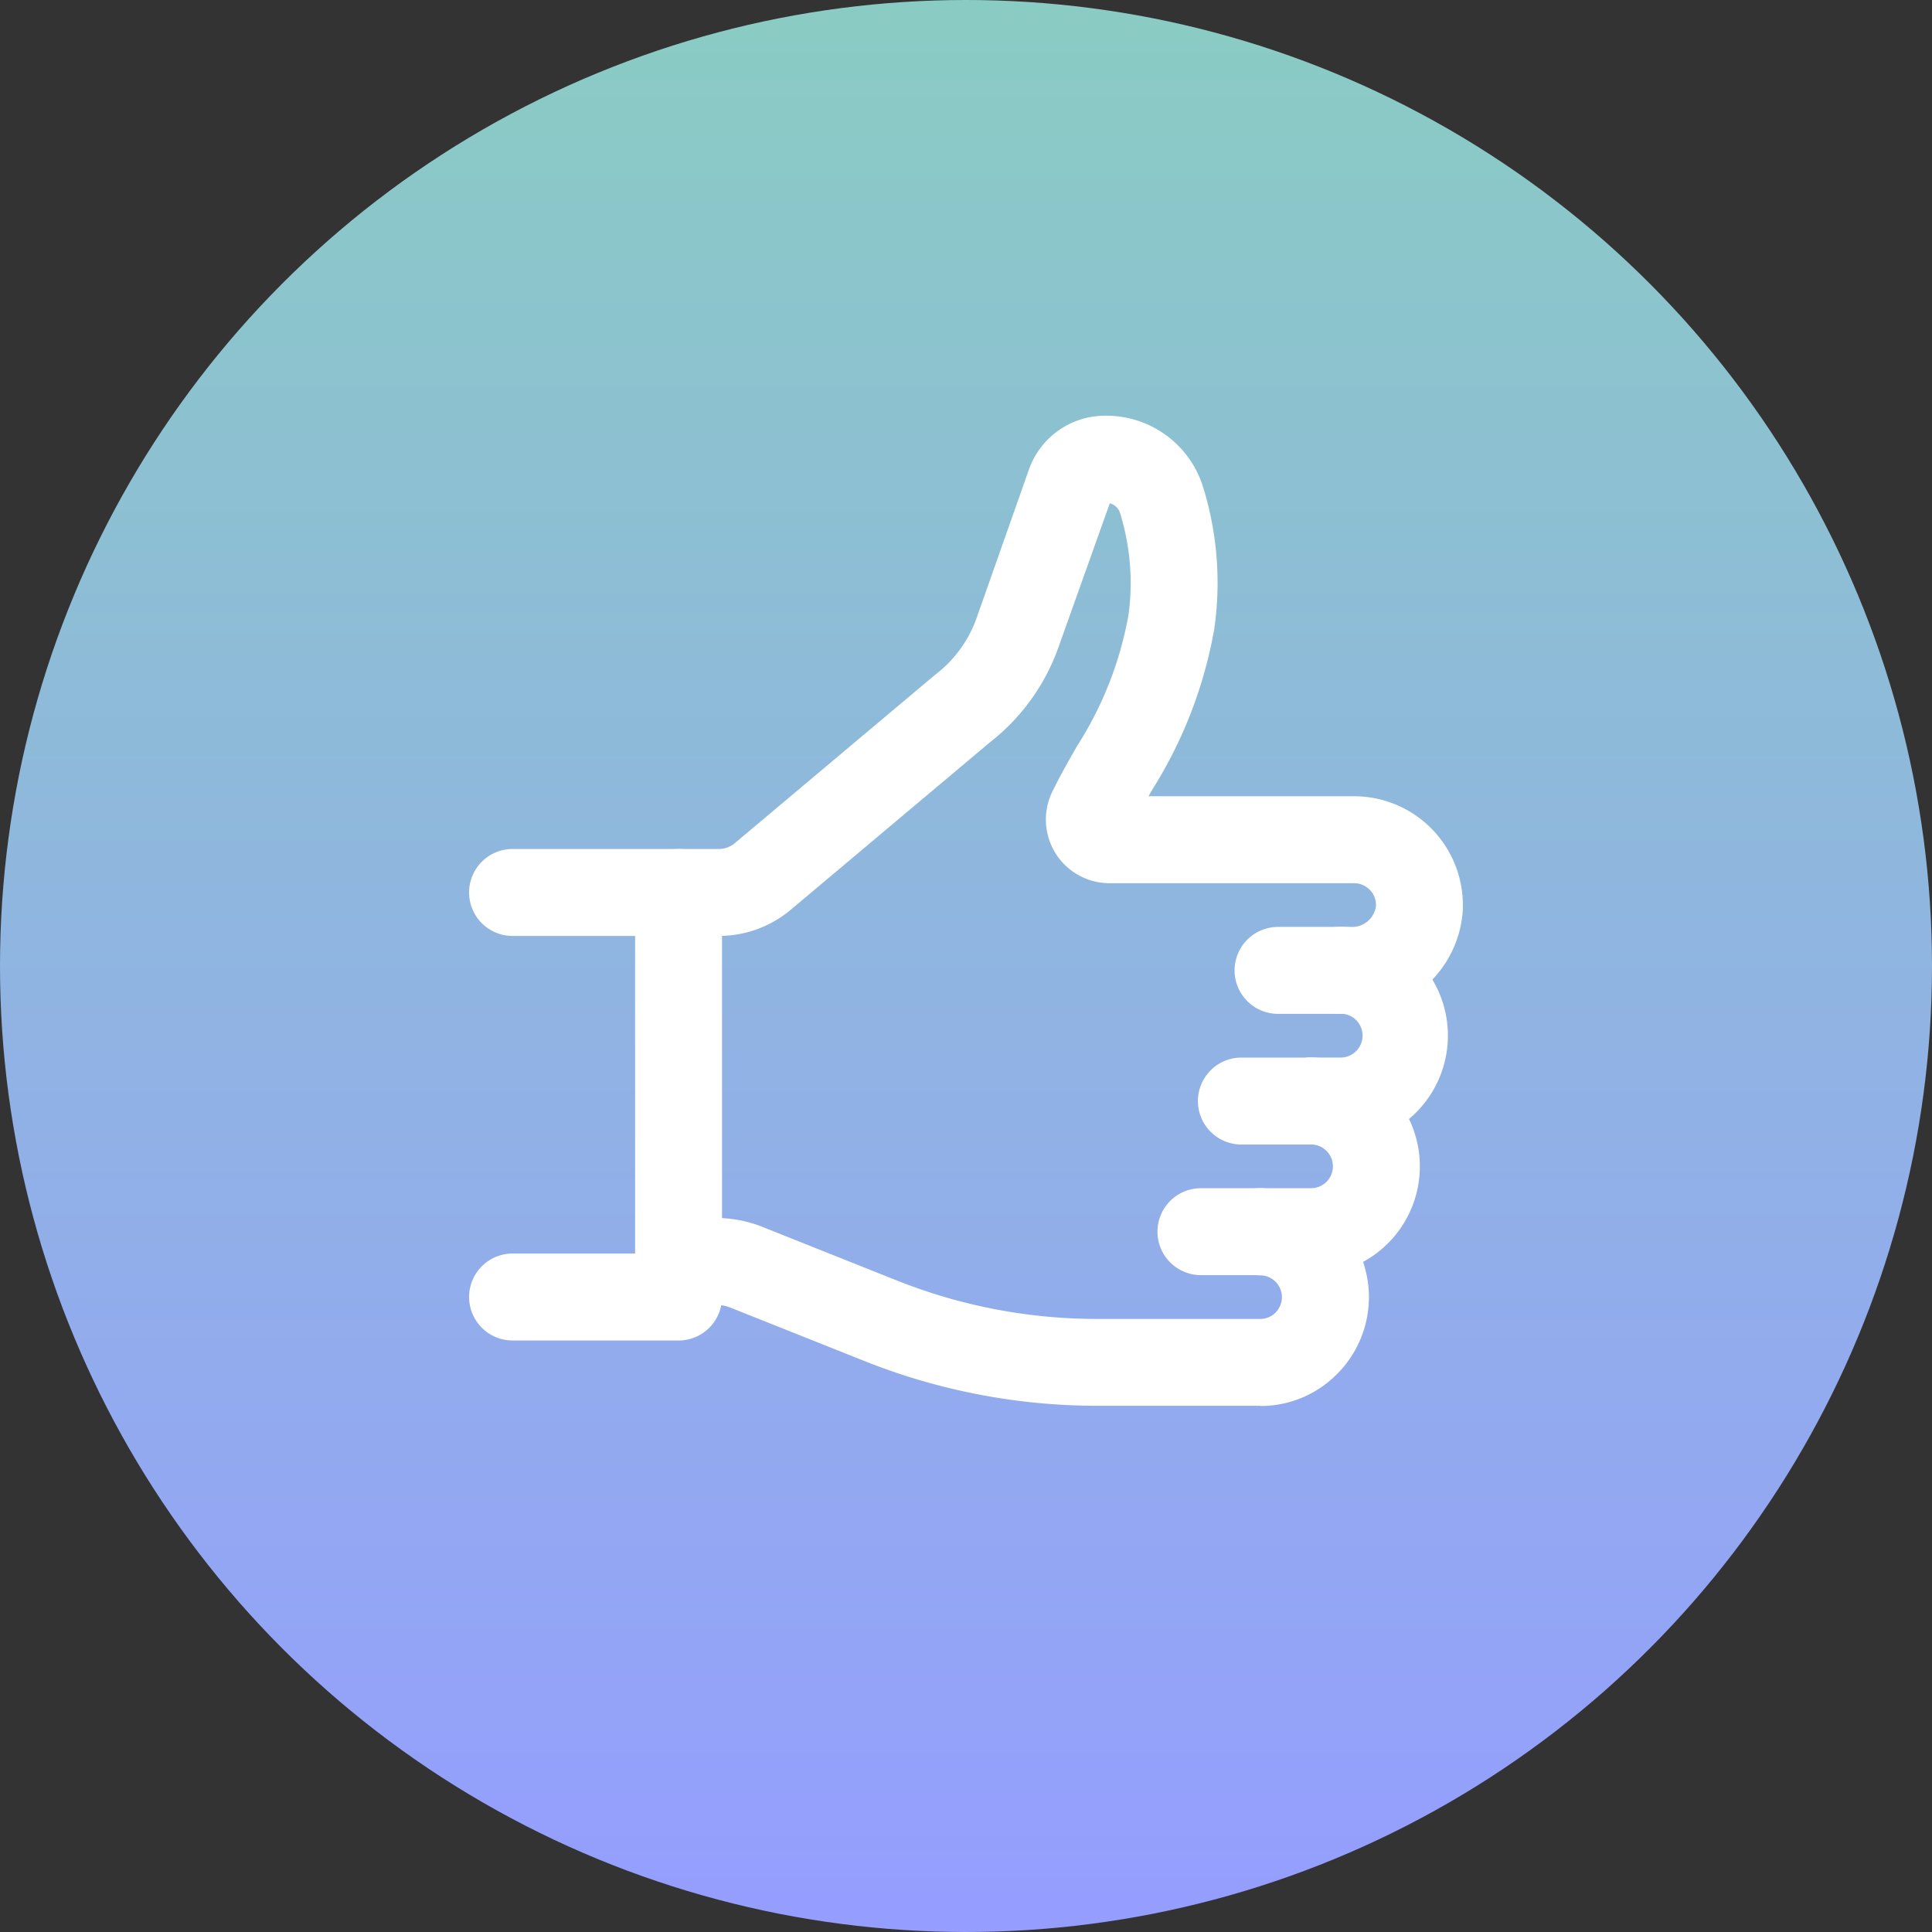 <svg xmlns="http://www.w3.org/2000/svg" xmlns:xlink="http://www.w3.org/1999/xlink" width="70" height="70" viewBox="0 0 70 70">
  <rect x="0" y="0" width="70" height="70" fill="#333333" stroke="none"/>
  <defs>
    <linearGradient id="linear-gradient" x1="0.5" x2="0.5" y2="1" gradientUnits="objectBoundingBox">
      <stop offset="0" stop-color="#8accc3"/>
      <stop offset="1" stop-color="#959dff"/>
    </linearGradient>
  </defs>
  <g id="Artificial-Intelligence-thumbs-up-icon-DT" transform="translate(-476 -625.999)">
    <g id="Group_3746" data-name="Group 3746" transform="translate(476 626.15)">
      <g id="Group_3742" data-name="Group 3742">
        <circle id="Ellipse_9" data-name="Ellipse 9" cx="35" cy="35" r="35" transform="translate(0 -0.151)" fill="url(#linear-gradient)"/>
      </g>
    </g>
    <g id="Group_3755" data-name="Group 3755" transform="translate(493.246 641.314)">
      <g id="Group_2788" data-name="Group 2788" transform="translate(0 0)">
        <path id="Path_3776" data-name="Path 3776" d="M7.339,46.924H1.325a1.325,1.325,0,1,1,0-2.65h4.69V32.267H1.325a1.325,1.325,0,0,1,0-2.65H7.339a1.325,1.325,0,0,1,1.325,1.325V45.6a1.325,1.325,0,0,1-1.325,1.325" transform="translate(0 -13.921)" fill="#fff" stroke="#fff" stroke-width="0.5"/>
        <path id="Path_3777" data-name="Path 3777" d="M33.746,60.191H27.863a22.5,22.5,0,0,1-8.372-1.607L14.7,56.675a1.783,1.783,0,0,0-.923-.128h0l-.054.009-.82.151a1.325,1.325,0,0,1-.474-2.607l.87-.158.016,0a4.35,4.35,0,0,1,2.366.275l4.788,1.909a19.847,19.847,0,0,0,7.39,1.419h5.884a1.019,1.019,0,0,0,.73-.3,1.041,1.041,0,0,0-.73-1.781,1.325,1.325,0,1,1,0-2.65,3.69,3.69,0,0,1,2.61,6.3,3.642,3.642,0,0,1-2.61,1.085" transform="translate(-5.332 -24.822)" fill="#fff" stroke="#fff" stroke-width="0.5"/>
        <path id="Path_3778" data-name="Path 3778" d="M37.043,21.169h-.376a1.325,1.325,0,1,1,0-2.65h.376a1.12,1.12,0,0,0,1.146-.964,1.023,1.023,0,0,0-.3-.812,1.041,1.041,0,0,0-.742-.308H28.285a2.055,2.055,0,0,1-1.844-2.957c.285-.584.591-1.119.888-1.638a13.278,13.278,0,0,0,1.895-4.851A8.809,8.809,0,0,0,28.9,3.171a.786.786,0,0,0-.772-.52L26.209,8.034A7.327,7.327,0,0,1,23.8,11.384l-7.223,6.072a3.8,3.8,0,0,1-2.444.89H12.674a1.325,1.325,0,1,1,0-2.65h1.458a1.148,1.148,0,0,0,.739-.269l7.243-6.088.041-.033A4.692,4.692,0,0,0,23.71,7.153L25.6,1.791A2.668,2.668,0,0,1,28.037,0,3.42,3.42,0,0,1,31.41,2.316a11.437,11.437,0,0,1,.426,5.116,15.9,15.9,0,0,1-2.207,5.724c-.122.213-.241.421-.357.629h7.875a3.693,3.693,0,0,1,3.684,3.96,3.762,3.762,0,0,1-3.789,3.424" transform="translate(-5.334 0)" fill="#fff" stroke="#fff" stroke-width="0.5"/>
        <path id="Path_3779" data-name="Path 3779" d="M56.993,42.327H55.916a1.325,1.325,0,0,1,0-2.65h1.077a1.045,1.045,0,0,0,.73-1.787,1.029,1.029,0,0,0-.73-.3,1.325,1.325,0,0,1,0-2.65,3.692,3.692,0,0,1,0,7.383" transform="translate(-25.66 -16.425)" fill="#fff" stroke="#fff" stroke-width="0.5"/>
        <path id="Path_3780" data-name="Path 3780" d="M54.283,51.259H52.441a1.325,1.325,0,1,1,0-2.65h1.842a1.042,1.042,0,1,0,0-2.084,1.325,1.325,0,0,1,0-2.65,3.692,3.692,0,0,1,0,7.384" transform="translate(-24.027 -20.623)" fill="#fff" stroke="#fff" stroke-width="0.5"/>
        <path id="Path_3781" data-name="Path 3781" d="M55.932,37.594H53.659a1.325,1.325,0,0,1,0-2.65h2.273a1.325,1.325,0,1,1,0,2.65" transform="translate(-24.599 -16.425)" fill="#fff" stroke="#fff" stroke-width="0.5"/>
        <path id="Path_3782" data-name="Path 3782" d="M53.678,46.526H51.154a1.325,1.325,0,0,1,0-2.65h2.524a1.325,1.325,0,1,1,0,2.65" transform="translate(-23.422 -20.623)" fill="#fff" stroke="#fff" stroke-width="0.5"/>
        <path id="Path_3783" data-name="Path 3783" d="M50.535,55.458H48.387a1.325,1.325,0,0,1,0-2.65h2.148a1.325,1.325,0,0,1,0,2.65" transform="translate(-22.121 -24.822)" fill="#fff" stroke="#fff" stroke-width="0.5"/>
      </g>
    </g>
  </g>
</svg>
